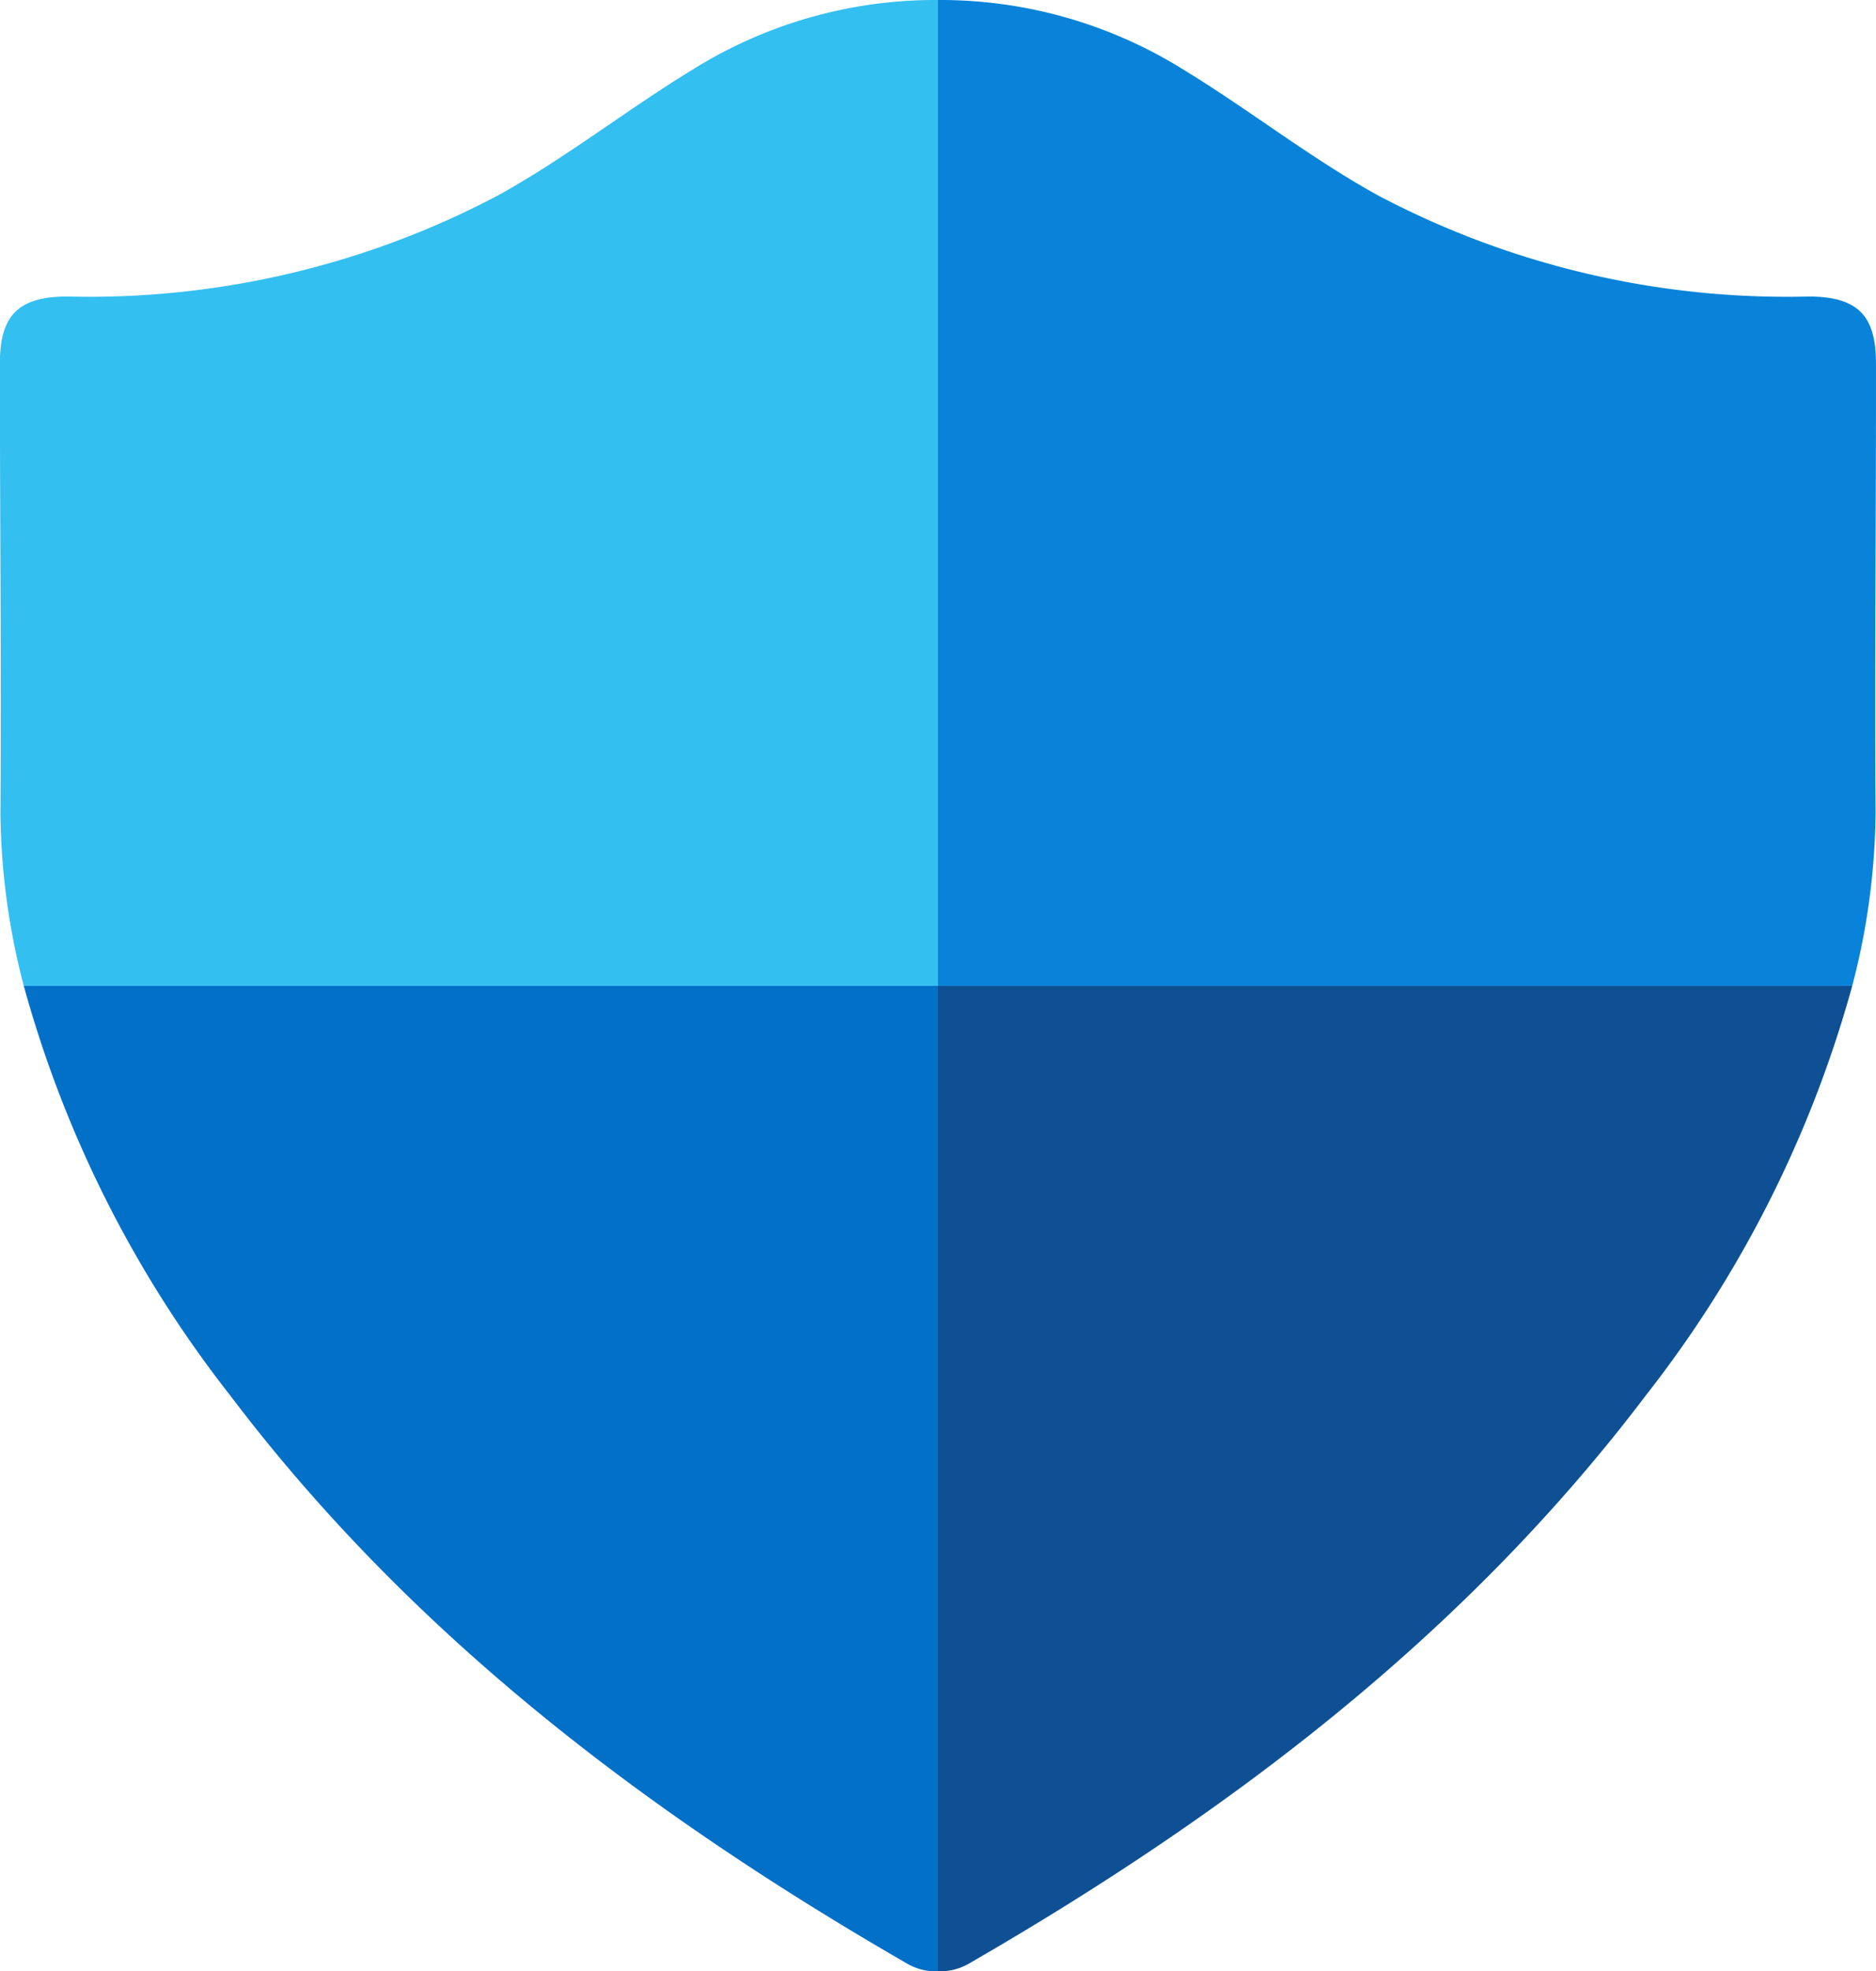 <svg xmlns="http://www.w3.org/2000/svg" width="59.04" height="62" viewBox="0 0 59.04 62"><g id="microsoft-defendervector-seeklogo.com" transform="translate(-65.391 -43.6)"><path id="Path_3287" data-name="Path 3287" d="M76.4,500.1a36.585,36.585,0,0,0,6.493,12.878c5.733,7.573,13.17,13.184,21.335,17.891a1.783,1.783,0,0,0,.944.224V500.1Z" transform="translate(-10.261 -425.493)" fill="#0370c8"></path><path id="Path_3288" data-name="Path 3288" d="M65.405,69.166a22.064,22.064,0,0,0,.734,5.441H94.911V43.6a14.41,14.41,0,0,0-7.73,2.194c-2.072,1.263-3.98,2.771-6.106,3.946A27.559,27.559,0,0,1,67.5,52.926c-1.528.007-2.112.584-2.112,2.1C65.385,59.738,65.439,64.452,65.405,69.166Z" fill="#33bff0"></path><path id="Path_3289" data-name="Path 3289" d="M528.772,500.1a36.583,36.583,0,0,1-6.493,12.878c-5.733,7.573-13.17,13.184-21.335,17.891a1.814,1.814,0,0,1-.944.224V500.1Z" transform="translate(-405.089 -425.493)" fill="#0f5094"></path><path id="Path_3290" data-name="Path 3290" d="M529.506,69.166a22.061,22.061,0,0,1-.734,5.441H500V43.6a14.444,14.444,0,0,1,7.73,2.194c2.072,1.263,3.98,2.771,6.106,3.946a27.56,27.56,0,0,0,13.571,3.186c1.528.007,2.112.584,2.112,2.1C529.526,59.738,529.472,64.452,529.506,69.166Z" transform="translate(-405.089)" fill="#0883d9"></path></g></svg>